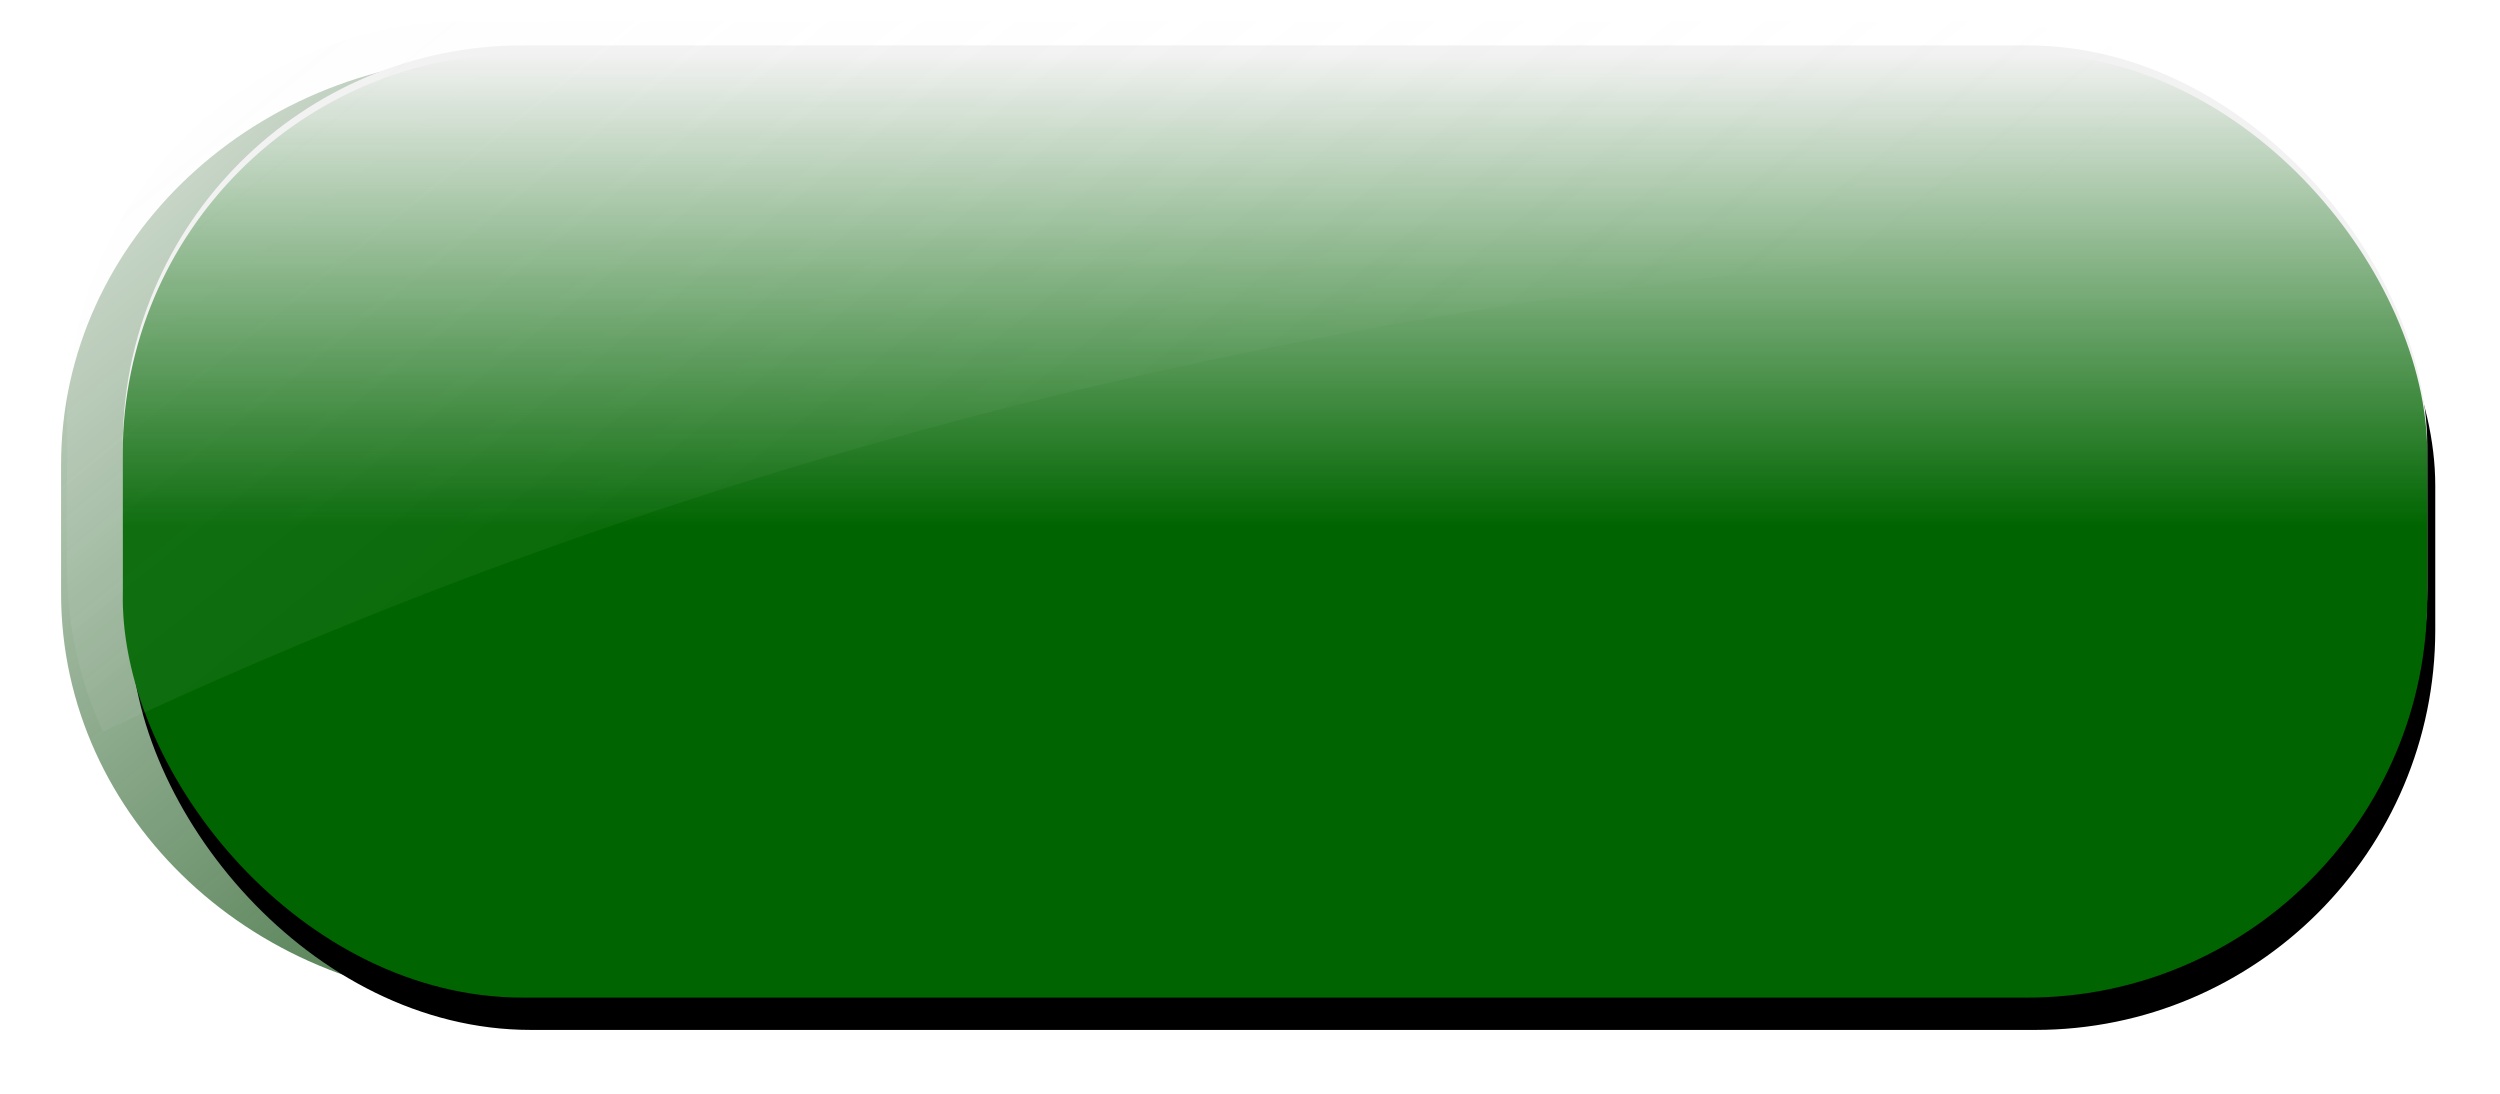<?xml version="1.0" encoding="UTF-8" standalone="no"?>
<!-- Created with Inkscape (http://www.inkscape.org/) -->
<svg
    xmlns:inkscape="http://www.inkscape.org/namespaces/inkscape"
    xmlns:rdf="http://www.w3.org/1999/02/22-rdf-syntax-ns#"
    xmlns="http://www.w3.org/2000/svg"
    xmlns:sodipodi="http://sodipodi.sourceforge.net/DTD/sodipodi-0.dtd"
    xmlns:cc="http://creativecommons.org/ns#"
    xmlns:xlink="http://www.w3.org/1999/xlink"
    xmlns:dc="http://purl.org/dc/elements/1.1/"
    xmlns:svg="http://www.w3.org/2000/svg"
    xmlns:ns1="http://sozi.baierouge.fr"
    id="svg2"
    sodipodi:docname="New document 1"
    viewBox="0 0 312.43 136.75"
    version="1.1"
    inkscape:version="0.47 r22583"
  >
  <defs
      id="defs4"
    >
    <linearGradient
        id="linearGradient3651"
        y2="465.16"
        gradientUnits="userSpaceOnUse"
        x2="2071.4"
        gradientTransform="translate(-1726.7 -280.31)"
        y1="315.77"
        x1="1951"
        inkscape:collect="always"
      >
      <stop
          id="stop3647"
          style="stop-color:#f2f2f2"
          offset="0"
      />
      <stop
          id="stop3649"
          style="stop-color:#f2f2f2;stop-opacity:0"
          offset="1"
      />
    </linearGradient
    >
    <filter
        id="filter3742"
        inkscape:collect="always"
        color-interpolation-filters="sRGB"
      >
      <feGaussianBlur
          id="feGaussianBlur3744"
          stdDeviation="3.349"
          inkscape:collect="always"
      />
    </filter
    >
    <linearGradient
        id="linearGradient3751"
        y2="623.36"
        gradientUnits="userSpaceOnUse"
        x2="2049"
        gradientTransform="translate(93.21 -164.21)"
        y1="682.36"
        x1="2049"
        inkscape:collect="always"
      >
      <stop
          id="stop3667"
          style="stop-color:#006500"
          offset="0"
      />
      <stop
          id="stop3669"
          style="stop-color:#006500;stop-opacity:0"
          offset="1"
      />
    </linearGradient
    >
    <filter
        id="filter3769"
        inkscape:collect="always"
        color-interpolation-filters="sRGB"
      >
      <feGaussianBlur
          id="feGaussianBlur3771"
          stdDeviation="3.3"
          inkscape:collect="always"
      />
    </filter
    >
    <linearGradient
        id="linearGradient3779"
        y2="417.37"
        gradientUnits="userSpaceOnUse"
        x2="1976"
        y1="594.2"
        x1="2134.9"
        inkscape:collect="always"
      >
      <stop
          id="stop3775"
          style="stop-color:#004200"
          offset="0"
      />
      <stop
          id="stop3777"
          style="stop-color:#004200;stop-opacity:0"
          offset="1"
      />
    </linearGradient
    >
  </defs
  >
  <sodipodi:namedview
      id="base"
      bordercolor="#666666"
      inkscape:pageshadow="2"
      inkscape:window-y="24"
      pagecolor="#ffffff"
      inkscape:window-height="693"
      inkscape:window-maximized="1"
      inkscape:zoom="1"
      inkscape:window-x="0"
      showgrid="false"
      borderopacity="1.0"
      inkscape:current-layer="layer1"
      inkscape:cx="165.04236"
      inkscape:cy="57.980473"
      inkscape:window-width="1360"
      inkscape:pageopacity="0"
      inkscape:document-units="px"
  />
  <g
      id="layer1"
      inkscape:label="Layer 1"
      inkscape:groupmode="layer"
      transform="translate(-169.96 -93.398)"
    >
    <path
        id="path3705"
        style="filter:url(#filter3769);fill:url(#linearGradient3779)"
        sodipodi:type="inkscape:offset"
        d="m2040.9 454.28c-31.457 0-57 25.543-57 57v18c0 31.457 25.543 57 57 57h188c31.457 0 57-25.543 57-57v-18c0-31.457-25.543-57-57-57h-188z"
        inkscape:original="M 2040.9062 461.28125 C 2013.2062 461.28125 1990.9062 483.58125 1990.9062 511.28125 L 1990.9062 529.28125 C 1990.9062 556.98125 2013.2062 579.28125 2040.9062 579.28125 L 2228.9062 579.28125 C 2256.6062 579.28125 2278.9062 556.98125 2278.9062 529.28125 L 2278.9062 511.28125 C 2278.9062 483.58125 2256.6062 461.28125 2228.9062 461.28125 L 2040.9062 461.28125 z "
        transform="matrix(.957 0 0 .894 -1721 -305.62)"
        inkscape:radius="7"
    />
    <g
        id="g3746"
        transform="translate(-1812.9 -359.08)"
      >
      <rect
          id="rect3641"
          style="filter:url(#filter3742);fill:#000000"
          ry="50"
          height="118"
          width="288"
          y="463.19"
          x="1999.2"
      />
      <rect
          id="rect3726"
          style="fill:#f2f2f2"
          ry="50"
          height="118"
          width="288"
          y="458.15"
          x="1998.2"
      />
      <rect
          id="rect3663"
          style="fill:url(#linearGradient3751)"
          ry="50"
          height="118"
          width="288"
          y="459.15"
          x="1998.2"
      />
    </g
    >
    <path
        id="rect2865"
        style="opacity:.108;fill:url(#linearGradient3651)"
        d="m228.31 96.067c-27.7 0-50 22.3-50 50v18c0 7.433 1.615 14.452 4.5 20.781 84.525-39.754 177.16-60.331 277.94-61.75-8.294-16.08-25.031-27.031-44.438-27.031h-188z"
    />
  </g
  >
</svg
>
